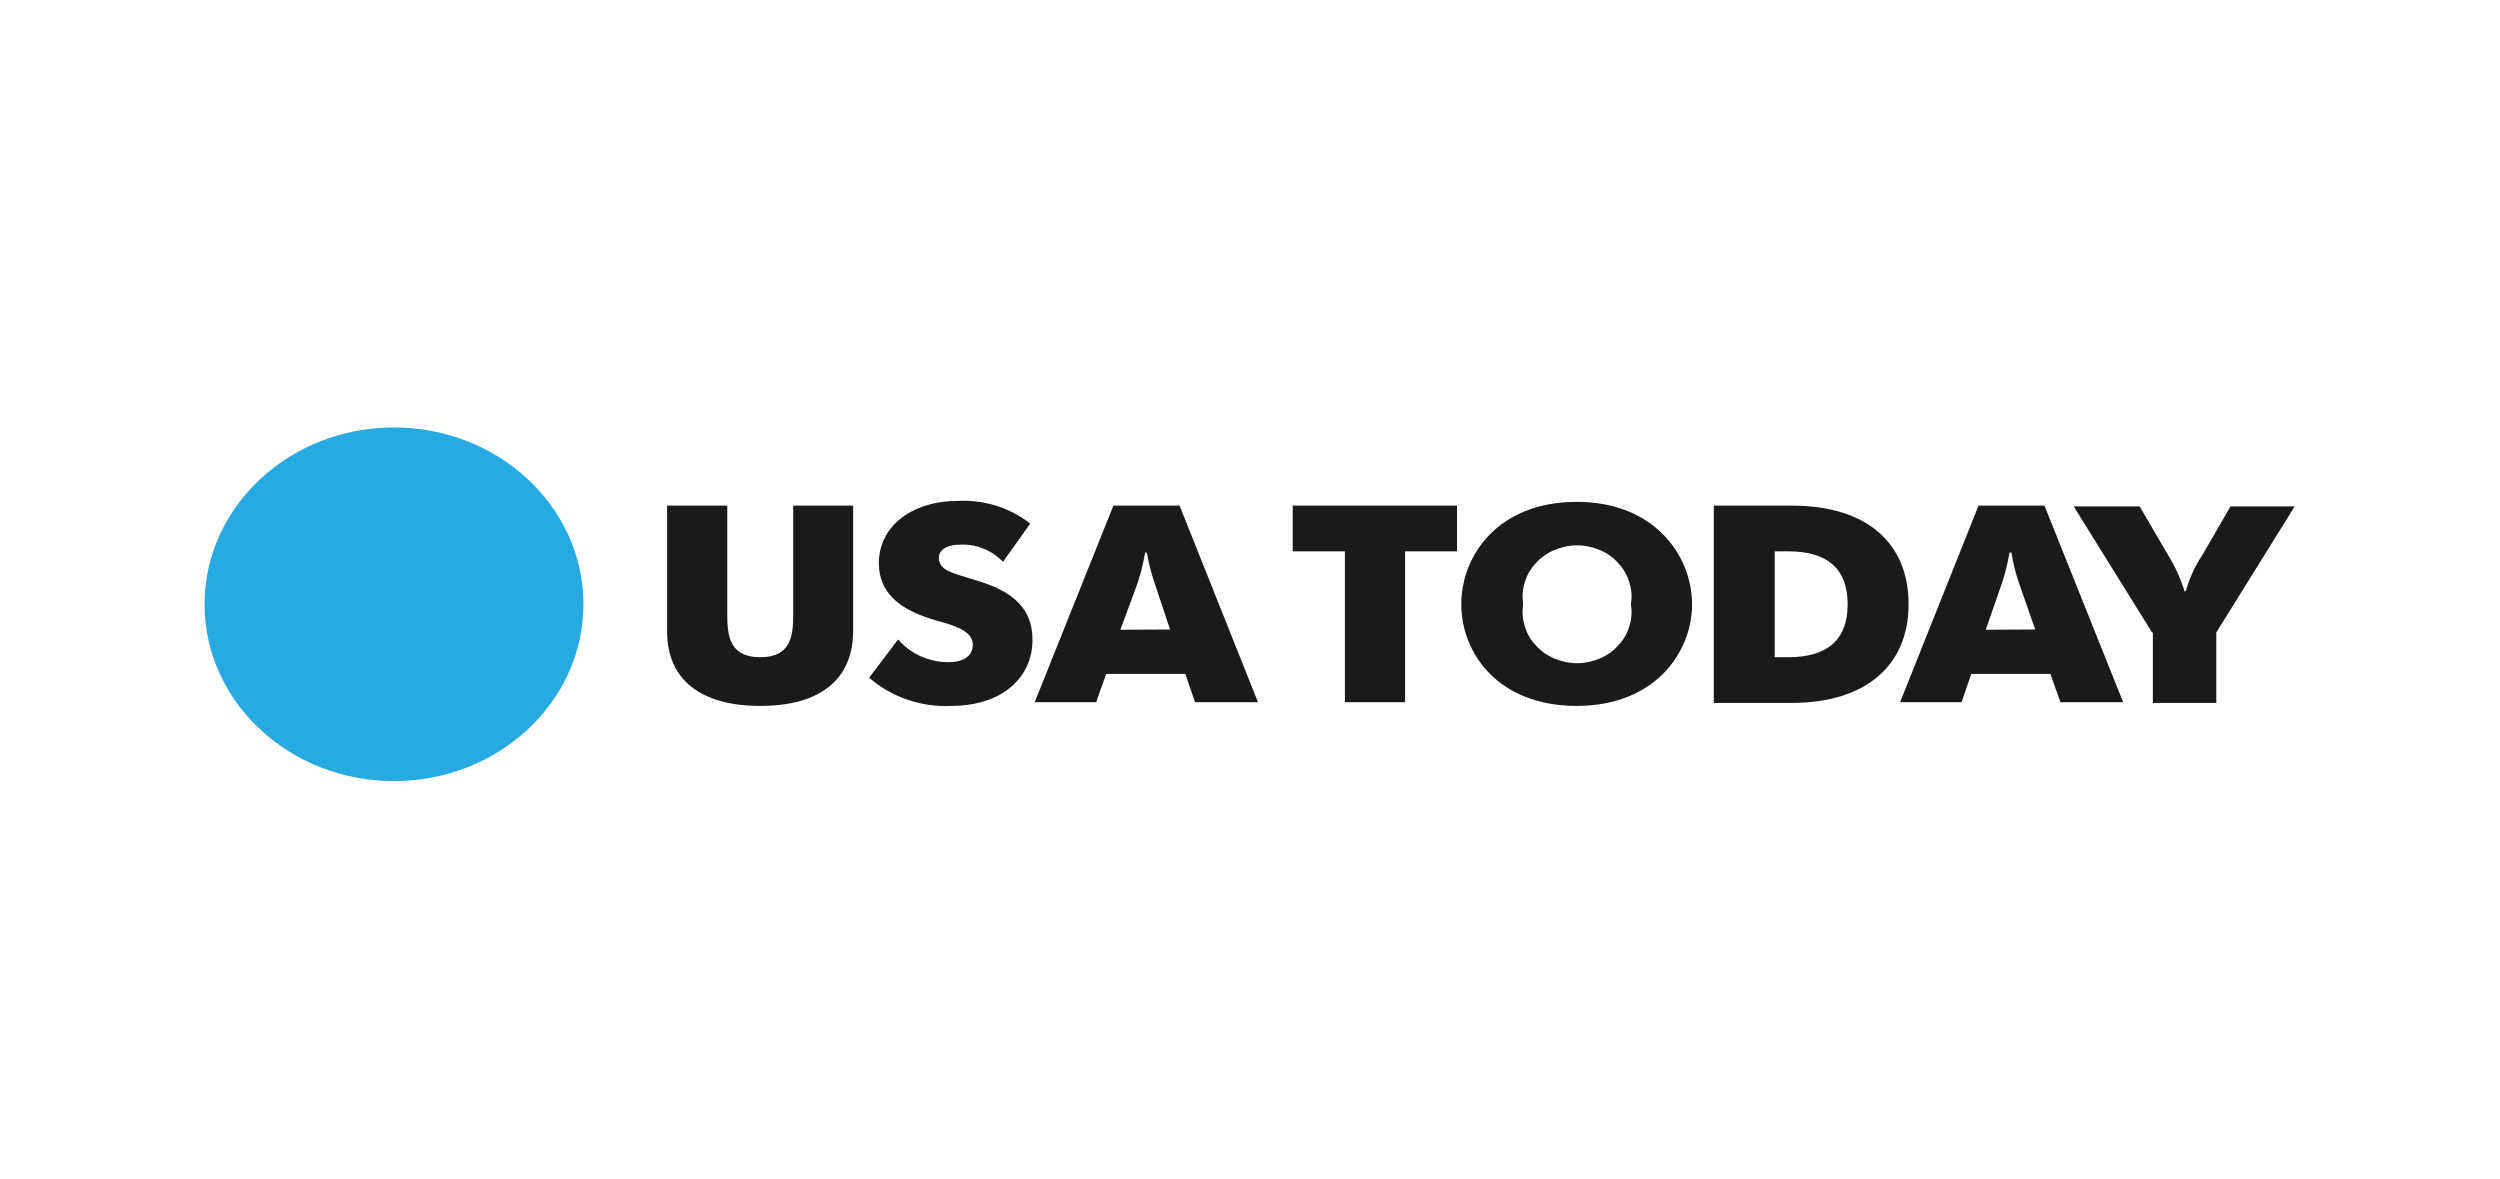 <svg version="1.2" xmlns="http://www.w3.org/2000/svg" viewBox="0 0 1001 212" width="140" height="66">
	<title>USA TODAY-svg</title>
	<style>
		.s0 { fill: #27aae1 } 
		.s1 { fill: #1a1a1a } 
	</style>
	<path id="Layer" class="s0" d="m157.7 182.8c41.9 0 75.9-31.7 75.9-70.8 0-39.1-34-70.8-75.9-70.8-41.8 0-75.8 31.7-75.8 70.8 0 39.1 34 70.8 75.8 70.8z"/>
	<path id="Layer" class="s1" d="m267.1 122.8v-50.3h24.1v43.7c0 8.6 1 17 13.2 17 12.2 0 13.2-8.4 13.2-17v-43.7h24v50.1c0 19.5-13.2 30.1-37.2 30.1-24 0-37.3-10.6-37.3-29.9z"/>
	<path id="Layer" class="s1" d="m348 141.4l11.6-15.3c2.4 2.8 5.4 5 8.8 6.6 3.5 1.6 7.2 2.4 11 2.5 6.4 0 10.1-2.4 10.1-7.1 0-4.7-5.4-7.2-14.6-9.6-12.1-3.5-23-9.4-23-23 0-14.8 13.3-24.9 31.8-24.9 10.5-0.5 20.8 2.8 28.8 9.1l-10.9 15.3c-2.1-2.2-4.7-4-7.6-5.2-2.9-1.2-6-1.8-9.1-1.7-6.4 0-9 2.4-9 5.4 0 5.1 6.4 6.2 13.2 8.4 13.8 3.9 24.3 9.8 24.3 24.4 0 14.6-11.6 26.4-32.7 26.4-6 0.3-11.9-0.6-17.6-2.6-5.6-1.9-10.7-4.9-15.1-8.7z"/>
	<path id="Layer" fill-rule="evenodd" class="s1" d="m445.8 72.5h26.5l31.4 78.7h-25.2l-3.9-11.3h-31.7l-4 11.3h-24.6zm22.7 49.6l-6.3-18.9q-2-5.9-3-11.9h-0.7q-1 6-2.9 11.9l-7 19z"/>
	<path id="Layer" class="s1" d="m538.5 90.8h-20.9v-18.3h65.8v18.3h-20.8v60.4h-24.1z"/>
	<path id="Layer" fill-rule="evenodd" class="s1" d="m585.1 112c0-19.5 14.7-41 46.2-41 31.4 0 46.2 21.8 46.2 41 0 19.2-14.8 40.7-46.2 40.7-31.5 0-46.2-21.2-46.2-40.7zm67.9 0c0.5-2.9 0.3-5.9-0.6-8.7-0.8-2.8-2.3-5.5-4.4-7.7-2-2.3-4.5-4.1-7.4-5.3-2.9-1.2-6-1.9-9.1-1.9-3.2 0-6.3 0.7-9.2 1.9-2.8 1.2-5.4 3-7.4 5.3-2.1 2.2-3.6 4.9-4.4 7.7-0.9 2.8-1.1 5.8-0.6 8.7-0.5 2.9-0.3 5.9 0.6 8.7 0.8 2.9 2.3 5.5 4.4 7.7 2 2.3 4.6 4.1 7.4 5.3 2.9 1.2 6 1.9 9.2 1.9 3.1 0 6.2-0.7 9.1-1.9 2.9-1.2 5.4-3 7.4-5.3 2.1-2.2 3.6-4.8 4.4-7.7 0.9-2.8 1.1-5.8 0.6-8.7z"/>
	<path id="Layer" fill-rule="evenodd" class="s1" d="m686.2 72.5h31.2c29.9 0 46.8 14.8 46.8 39.5 0 24.7-17.4 39.5-46.8 39.5h-31.2zm24.4 60.7h5.4c15.6 0 23.8-6.9 23.8-21.2 0-14.3-8.2-21.2-23.8-21.2h-5.4z"/>
	<path id="Layer" fill-rule="evenodd" class="s1" d="m792.2 72.5h26.4l31.5 78.7h-25.1l-4-11.3h-31.7l-3.9 11.3h-24.6zm22.7 49.6l-6.6-18.9q-2-5.9-2.9-11.9h-0.8q-1 6-2.9 11.9l-6.6 19z"/>
	<path id="Layer" class="s1" d="m861.7 123.3l-31.4-50.5h26.4l11.4 19.5c2.8 4.5 5 9.4 6.6 14.5h0.5c1.4-5.1 3.6-10 6.6-14.5l11.3-19.5h25.7l-31.4 50.5v28.2h-25.4v-28.2z"/>
</svg>